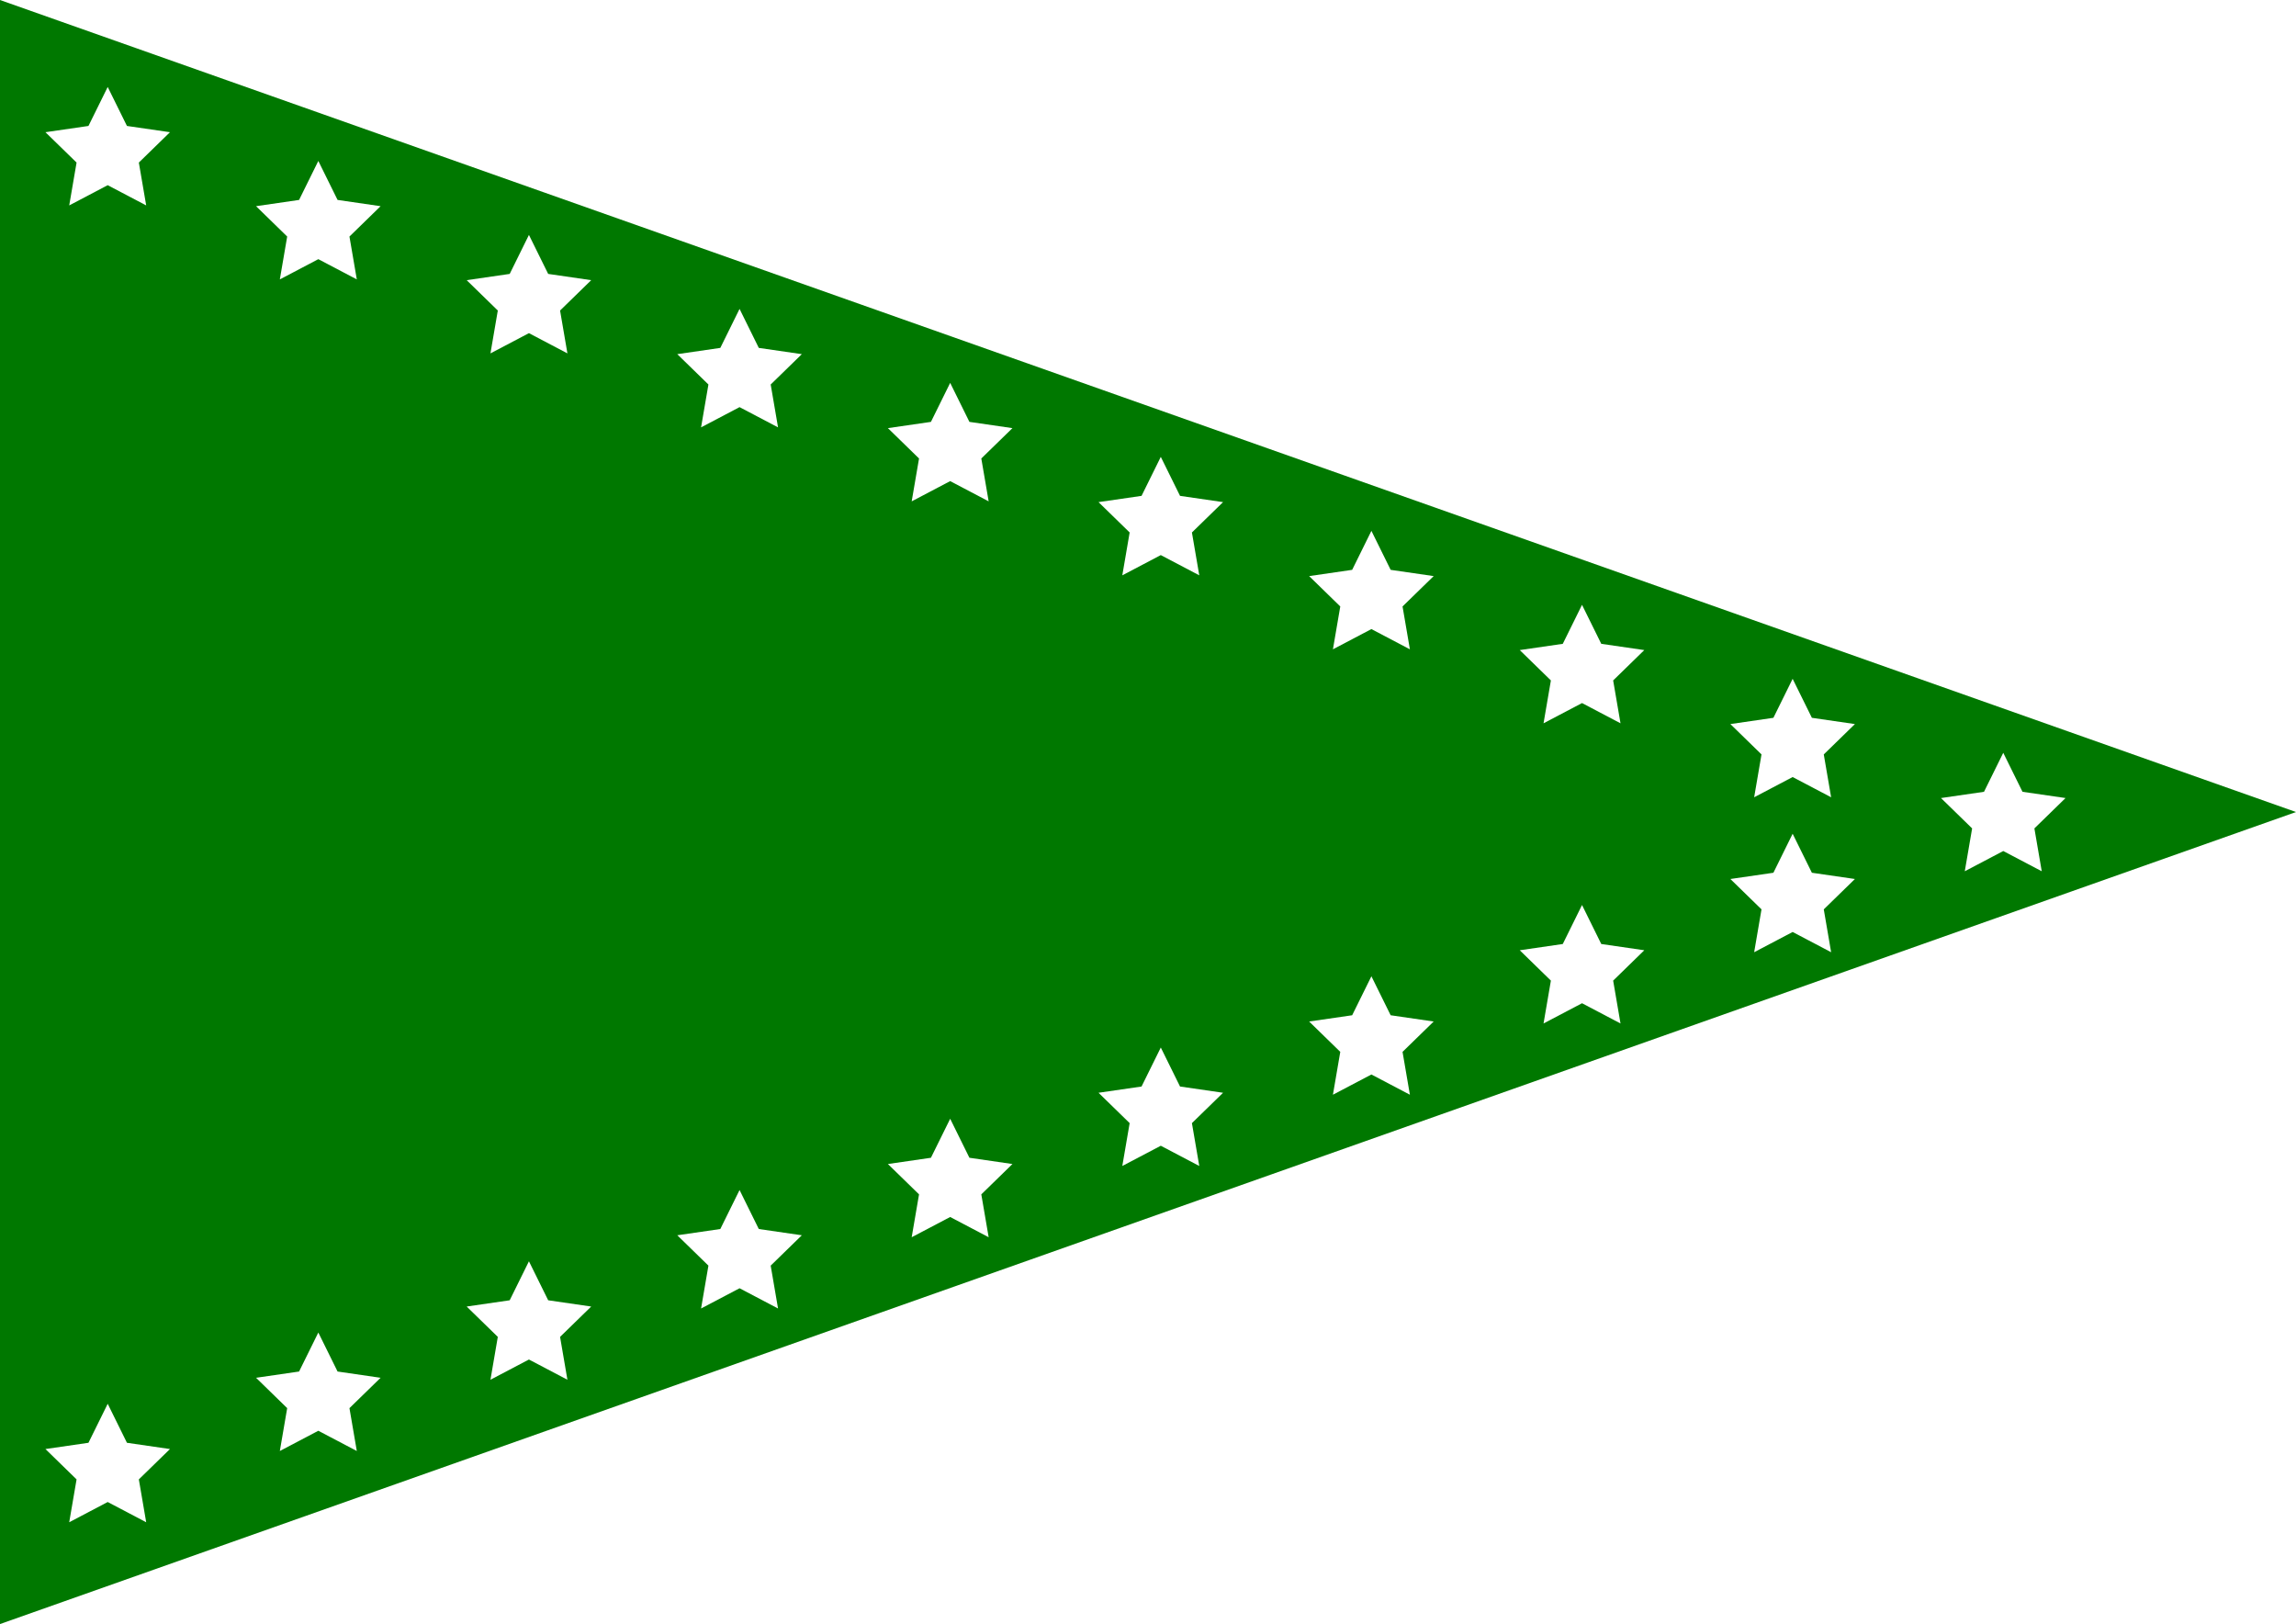<?xml version="1.0" encoding="utf-8"?>
<!-- Generator: Adobe Illustrator 14.0.0, SVG Export Plug-In . SVG Version: 6.00 Build 43363)  -->
<!DOCTYPE svg PUBLIC "-//W3C//DTD SVG 1.1//EN" "http://www.w3.org/Graphics/SVG/1.1/DTD/svg11.dtd">
<svg version="1.1"
	 id="svg1306" sodipodi:docbase="D:\Documents and Settings\Jyon\Escritorio" xmlns:cc="http://web.resource.org/cc/" xmlns:inkscape="http://www.inkscape.org/namespaces/inkscape" sodipodi:version="0.32" sodipodi:docname="La Victoria,_Valle,_Colombia_(bandera).svg" xmlns:rdf="http://www.w3.org/1999/02/22-rdf-syntax-ns#" xmlns:svg="http://www.w3.org/2000/svg" xmlns:sodipodi="http://sodipodi.sourceforge.net/DTD/sodipodi-0.dtd" inkscape:version="0.44.1" xmlns:dc="http://purl.org/dc/elements/1.1/"
	 xmlns="http://www.w3.org/2000/svg" xmlns:xlink="http://www.w3.org/1999/xlink" x="0px" y="0px" width="1052px" height="744px"
	 viewBox="0 0 1052 744" enable-background="new 0 0 1052 744" xml:space="preserve">
<sodipodi:namedview  fill="#ffff00" width="1052px" height="744px" id="base" showgrid="false" inkscape:current-layer="svg1306" inkscape:window-y="-4" inkscape:window-x="-4" inkscape:cy="371.96203" inkscape:cx="526.3587" inkscape:zoom="0.6530528" pagecolor="#ffffff" bordercolor="#666666" inkscape:pageopacity="0.0" inkscape:pageshadow="2" borderopacity="1.0" inkscape:window-height="682" inkscape:window-width="1024">
	</sodipodi:namedview>
<rect x="0" fill="#FFFFFF" width="1052" height="744"/>
<polygon fill="#007800" points="1052,372 0,744 0,0 "/>
<polygon fill="#FFFFFF" points="49.349,39.836 58.165,57.7 77.879,60.564 63.614,74.47 66.982,94.104 49.349,84.834 31.716,94.104 
	35.084,74.47 20.819,60.564 40.532,57.7 "/>
<polygon fill="#FFFFFF" points="145.851,73.729 154.668,91.592 174.382,94.457 160.116,108.362 163.484,127.996 145.851,118.727 
	128.219,127.996 131.586,108.362 117.321,94.457 137.035,91.592 "/>
<polygon fill="#FFFFFF" points="242.353,107.621 251.17,125.484 270.884,128.349 256.618,142.254 259.986,161.889 242.353,152.619 
	224.72,161.889 228.088,142.254 213.823,128.349 233.537,125.484 "/>
<polygon fill="#FFFFFF" points="338.856,141.513 347.672,159.376 367.386,162.241 353.121,176.146 356.489,195.781 338.856,186.511 
	321.223,195.781 324.591,176.146 310.325,162.241 330.039,159.376 "/>
<polygon fill="#FFFFFF" points="435.358,175.405 444.175,193.269 463.888,196.133 449.623,210.039 452.991,229.673 435.358,220.403 
	417.725,229.673 421.093,210.039 406.828,196.133 426.542,193.269 "/>
<polygon fill="#FFFFFF" points="531.861,209.297 540.677,227.161 560.391,230.026 546.125,243.931 549.493,263.565 531.861,254.295 
	514.227,263.565 517.595,243.931 503.33,230.026 523.044,227.161 "/>
<polygon fill="#FFFFFF" points="628.363,243.189 637.179,261.053 656.893,263.918 642.627,277.823 645.995,297.458 628.363,288.188 
	610.73,297.458 614.098,277.823 599.832,263.918 619.546,261.053 "/>
<polygon fill="#FFFFFF" points="724.865,277.082 733.681,294.945 753.395,297.81 739.129,311.715 742.497,331.35 724.865,322.08 
	707.232,331.35 710.6,311.715 696.334,297.81 716.048,294.945 "/>
<polygon fill="#FFFFFF" points="821.367,310.974 830.184,328.838 849.898,331.703 835.632,345.608 839,365.242 821.367,355.972 
	803.735,365.242 807.103,345.608 792.837,331.703 812.551,328.838 "/>
<polygon fill="#FFFFFF" points="49.349,643.094 58.165,660.957 77.879,663.822 63.614,677.727 66.982,697.361 49.349,688.092 
	31.716,697.361 35.084,677.727 20.819,663.822 40.532,660.957 "/>
<polygon fill="#FFFFFF" points="145.851,610.451 154.668,628.314 174.382,631.18 160.116,645.084 163.484,664.719 145.851,655.449 
	128.219,664.719 131.586,645.084 117.321,631.18 137.035,628.314 "/>
<polygon fill="#FFFFFF" points="242.353,577.809 251.17,595.673 270.884,598.537 256.618,612.442 259.986,632.077 242.353,622.807 
	224.72,632.077 228.088,612.442 213.823,598.537 233.537,595.673 "/>
<polygon fill="#FFFFFF" points="338.856,545.165 347.672,563.029 367.386,565.894 353.121,579.8 356.489,599.434 338.856,590.163 
	321.223,599.434 324.591,579.8 310.325,565.894 330.039,563.029 "/>
<polygon fill="#FFFFFF" points="435.358,512.523 444.175,530.387 463.888,533.252 449.623,547.156 452.991,566.791 435.358,557.521 
	417.725,566.791 421.093,547.156 406.828,533.252 426.542,530.387 "/>
<polygon fill="#FFFFFF" points="531.861,479.882 540.677,497.745 560.391,500.61 546.125,514.516 549.493,534.149 531.861,524.88 
	514.227,534.149 517.595,514.516 503.33,500.61 523.044,497.745 "/>
<polygon fill="#FFFFFF" points="628.363,447.239 637.179,465.103 656.893,467.968 642.627,481.872 645.995,501.507 628.363,492.237 
	610.73,501.507 614.098,481.872 599.832,467.968 619.546,465.103 "/>
<polygon fill="#FFFFFF" points="724.865,414.597 733.681,432.461 753.395,435.325 739.129,449.23 742.497,468.865 724.865,459.594 
	707.232,468.865 710.6,449.23 696.334,435.325 716.048,432.461 "/>
<polygon fill="#FFFFFF" points="821.367,381.953 830.184,399.818 849.898,402.682 835.632,416.588 839,436.223 821.367,426.951 
	803.735,436.223 807.103,416.588 792.837,402.682 812.551,399.818 "/>
<polygon fill="#FFFFFF" points="917.869,344.866 926.686,362.729 946.4,365.595 932.134,379.5 935.502,399.134 917.869,389.863 
	900.237,399.134 903.605,379.5 889.339,365.595 909.053,362.729 "/>
</svg>
